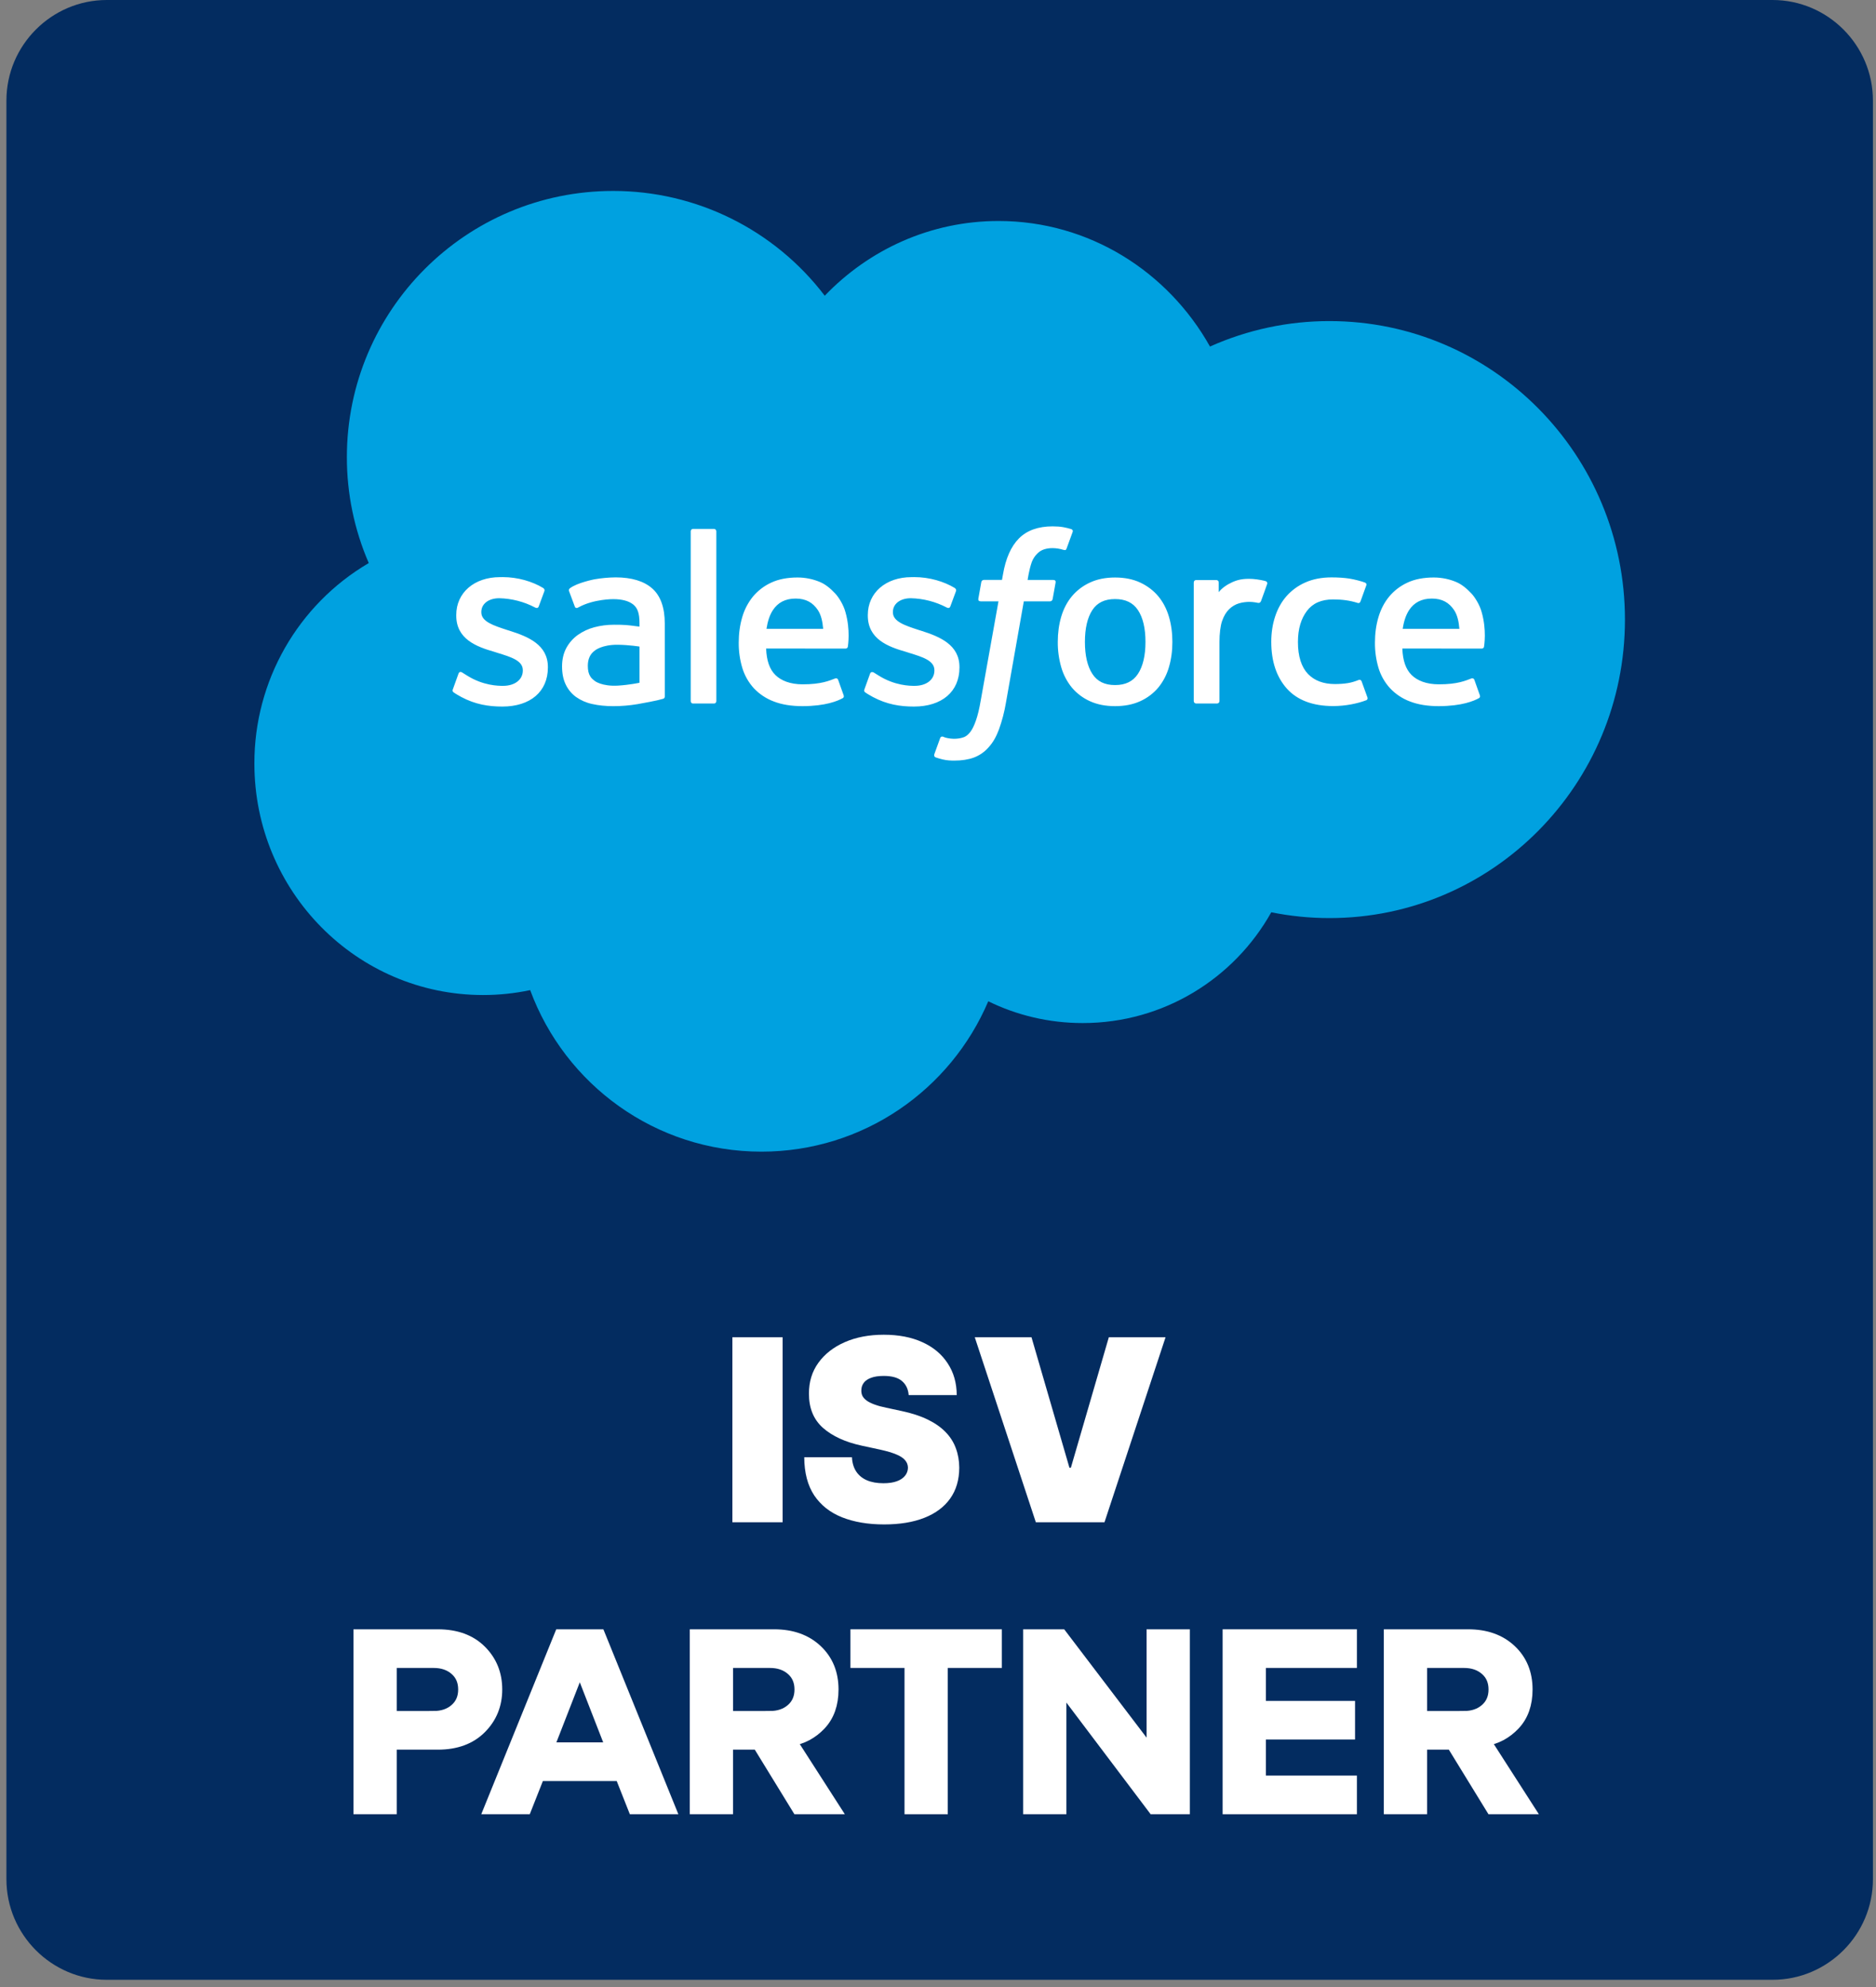 <svg width="118" height="125" viewBox="0 0 118 125" fill="none" xmlns="http://www.w3.org/2000/svg">
<rect x="0" y="0" width="118" height="125" fill="#808080" stroke="none"/>
<path d="M111.495 124.533H6.716C3.244 124.533 0.404 121.688 0.404 118.211V6.321C0.404 2.845 3.244 0 6.716 0H111.495C114.967 0 117.807 2.845 117.807 6.321V118.211C117.807 121.688 114.967 124.533 111.495 124.533Z" fill="#032C60"/>
<path d="M51.876 18.602C54.655 15.702 58.528 13.901 62.808 13.901C68.498 13.901 73.464 17.079 76.108 21.798C78.473 20.739 81.035 20.194 83.626 20.197C93.889 20.197 102.209 28.603 102.209 38.973C102.209 49.343 93.89 57.749 83.626 57.749C82.371 57.749 81.147 57.623 79.963 57.384C77.636 61.542 73.197 64.352 68.104 64.352C65.973 64.352 63.956 63.861 62.162 62.982C59.801 68.544 54.301 72.441 47.893 72.441C41.22 72.441 35.531 68.211 33.348 62.28C32.375 62.486 31.384 62.589 30.39 62.589C22.443 62.589 16.001 56.071 16.001 48.029C15.989 42.842 18.728 38.04 23.195 35.417C22.284 33.315 21.816 31.048 21.818 28.757C21.82 19.508 29.316 12.011 38.563 12.011C43.785 12.005 48.71 14.443 51.876 18.602Z" fill="#00A1E0"/>
<path d="M28.488 43.35L28.837 42.38C28.893 42.214 29.018 42.269 29.069 42.3C29.166 42.358 29.236 42.409 29.361 42.483C30.389 43.134 31.341 43.141 31.638 43.141C32.407 43.141 32.885 42.733 32.885 42.182V42.154C32.885 41.555 32.149 41.329 31.3 41.068L31.112 41.007C29.945 40.675 28.698 40.194 28.698 38.716V38.685C28.698 37.282 29.828 36.303 31.446 36.303L31.623 36.301C32.574 36.301 33.492 36.578 34.158 36.982C34.218 37.02 34.276 37.089 34.242 37.182L33.884 38.152C33.821 38.317 33.648 38.208 33.648 38.208C32.954 37.845 32.185 37.648 31.402 37.63C30.716 37.63 30.275 37.995 30.275 38.489V38.52C30.275 39.098 31.031 39.344 31.908 39.63L32.059 39.677C33.222 40.046 34.462 40.555 34.462 41.958V41.986C34.462 43.502 33.362 44.444 31.595 44.444C30.727 44.444 29.896 44.31 29.017 43.843C28.851 43.746 28.687 43.663 28.525 43.545C28.508 43.52 28.433 43.491 28.487 43.349L28.488 43.35ZM54.376 43.35L54.725 42.38C54.777 42.222 54.924 42.281 54.956 42.3C55.052 42.359 55.124 42.409 55.249 42.483C56.278 43.134 57.229 43.141 57.529 43.141C58.295 43.141 58.773 42.733 58.773 42.182V42.154C58.773 41.555 58.039 41.329 57.19 41.068L57.001 41.007C55.833 40.675 54.585 40.194 54.585 38.716V38.685C54.585 37.282 55.717 36.303 57.335 36.303L57.511 36.301C58.462 36.301 59.381 36.578 60.047 36.982C60.106 37.02 60.165 37.089 60.132 37.182C60.099 37.268 59.805 38.062 59.773 38.152C59.708 38.317 59.538 38.208 59.538 38.208C58.843 37.845 58.074 37.648 57.291 37.63C56.605 37.63 56.164 37.995 56.164 38.489V38.52C56.164 39.098 56.919 39.344 57.797 39.63L57.948 39.677C59.11 40.046 60.35 40.555 60.35 41.958V41.986C60.35 43.502 59.252 44.444 57.484 44.444C56.615 44.444 55.784 44.31 54.906 43.843C54.74 43.746 54.576 43.663 54.413 43.545C54.395 43.521 54.321 43.492 54.376 43.35ZM73.525 38.79C73.67 39.278 73.742 39.813 73.742 40.378C73.742 40.945 73.67 41.478 73.525 41.966C73.392 42.435 73.164 42.873 72.855 43.251C72.546 43.618 72.157 43.91 71.72 44.106C71.267 44.314 70.736 44.418 70.138 44.418C69.54 44.418 69.007 44.314 68.556 44.106C68.118 43.91 67.731 43.617 67.421 43.251C67.113 42.873 66.885 42.436 66.751 41.967C66.603 41.45 66.53 40.916 66.534 40.379C66.534 39.813 66.607 39.278 66.751 38.791C66.896 38.3 67.122 37.867 67.421 37.507C67.731 37.139 68.119 36.844 68.557 36.644C69.008 36.432 69.539 36.326 70.139 36.326C70.738 36.326 71.269 36.433 71.721 36.644C72.171 36.855 72.554 37.145 72.856 37.507C73.155 37.867 73.381 38.299 73.525 38.79ZM72.05 40.378C72.05 39.522 71.892 38.849 71.577 38.376C71.266 37.908 70.794 37.682 70.138 37.682C69.482 37.682 69.015 37.908 68.707 38.376C68.399 38.849 68.241 39.522 68.241 40.378C68.241 41.234 68.399 41.912 68.709 42.388C69.015 42.862 69.482 43.092 70.138 43.092C70.794 43.092 71.266 42.861 71.577 42.388C71.89 41.912 72.05 41.234 72.05 40.378ZM85.647 42.862L86.01 43.865C86.057 43.987 85.95 44.041 85.95 44.041C85.391 44.258 84.615 44.413 83.86 44.413C82.58 44.413 81.599 44.044 80.944 43.315C80.294 42.588 79.962 41.6 79.962 40.373C79.962 39.806 80.044 39.268 80.205 38.782C80.365 38.291 80.605 37.859 80.922 37.498C81.251 37.127 81.657 36.833 82.111 36.635C82.583 36.425 83.137 36.319 83.756 36.319C84.174 36.319 84.545 36.345 84.864 36.392C85.204 36.445 85.657 36.568 85.849 36.642C85.883 36.656 85.981 36.703 85.941 36.817C85.802 37.211 85.706 37.467 85.577 37.826C85.52 37.979 85.405 37.928 85.405 37.928C84.92 37.775 84.454 37.705 83.845 37.705C83.114 37.705 82.566 37.948 82.207 38.426C81.845 38.906 81.642 39.536 81.64 40.374C81.637 41.292 81.867 41.973 82.274 42.395C82.681 42.815 83.248 43.028 83.963 43.028C84.252 43.028 84.526 43.009 84.772 42.97C85.015 42.932 85.243 42.856 85.458 42.772C85.459 42.77 85.598 42.719 85.647 42.862ZM93.199 38.512C93.52 39.639 93.353 40.612 93.347 40.667C93.335 40.795 93.202 40.797 93.202 40.797L88.206 40.793C88.237 41.553 88.42 42.092 88.787 42.457C89.148 42.815 89.721 43.044 90.498 43.045C91.684 43.048 92.19 42.81 92.549 42.676C92.549 42.676 92.686 42.627 92.738 42.763L93.063 43.679C93.129 43.833 93.076 43.887 93.02 43.918C92.707 44.091 91.949 44.414 90.504 44.418C89.803 44.42 89.194 44.32 88.691 44.125C88.213 43.948 87.783 43.662 87.434 43.291C87.1 42.927 86.853 42.492 86.709 42.019C86.555 41.501 86.479 40.962 86.484 40.422C86.484 39.856 86.556 39.317 86.703 38.825C86.849 38.33 87.076 37.892 87.379 37.525C87.692 37.15 88.086 36.85 88.53 36.647C88.988 36.431 89.556 36.325 90.18 36.325C90.715 36.325 91.203 36.44 91.609 36.616C91.922 36.75 92.237 36.993 92.56 37.34C92.764 37.559 93.074 38.039 93.199 38.512ZM88.231 39.557H91.795C91.758 39.098 91.668 38.687 91.463 38.377C91.15 37.909 90.718 37.651 90.063 37.651C89.406 37.651 88.941 37.909 88.632 38.377C88.43 38.687 88.3 39.081 88.23 39.557H88.231ZM53.181 38.512C53.502 39.639 53.336 40.612 53.331 40.667C53.317 40.795 53.185 40.797 53.185 40.797L48.188 40.793C48.22 41.553 48.401 42.092 48.77 42.457C49.131 42.815 49.704 43.044 50.479 43.045C51.665 43.048 52.173 42.81 52.532 42.676C52.532 42.676 52.669 42.627 52.719 42.763L53.046 43.679C53.112 43.833 53.059 43.887 53.004 43.918C52.689 44.091 51.929 44.414 50.487 44.418C49.786 44.42 49.175 44.32 48.674 44.125C48.196 43.947 47.766 43.662 47.416 43.291C47.084 42.926 46.836 42.492 46.693 42.019C46.537 41.502 46.461 40.962 46.466 40.422C46.466 39.856 46.539 39.317 46.685 38.825C46.82 38.35 47.051 37.909 47.361 37.525C47.675 37.15 48.068 36.85 48.511 36.647C48.971 36.431 49.539 36.325 50.161 36.325C50.653 36.324 51.14 36.423 51.592 36.616C51.905 36.75 52.22 36.993 52.541 37.34C52.747 37.559 53.057 38.039 53.181 38.512ZM48.212 39.557H51.777C51.739 39.098 51.65 38.687 51.445 38.377C51.134 37.909 50.7 37.651 50.045 37.651C49.389 37.651 48.922 37.909 48.616 38.377C48.412 38.687 48.284 39.081 48.212 39.557ZM39.4 39.318C39.4 39.318 39.794 39.353 40.224 39.416V39.204C40.224 38.536 40.085 38.222 39.813 38.011C39.534 37.797 39.117 37.687 38.577 37.687C38.577 37.687 37.361 37.672 36.4 38.196C36.356 38.222 36.319 38.237 36.319 38.237C36.319 38.237 36.198 38.28 36.155 38.156L35.801 37.204C35.746 37.067 35.846 37.005 35.846 37.005C36.295 36.654 37.385 36.441 37.385 36.441C37.828 36.364 38.276 36.322 38.725 36.318C39.722 36.318 40.495 36.55 41.02 37.01C41.546 37.471 41.814 38.215 41.814 39.218L41.817 43.796C41.817 43.796 41.827 43.928 41.702 43.958C41.702 43.958 41.518 44.009 41.353 44.048C41.186 44.087 40.585 44.209 40.093 44.293C39.591 44.377 39.084 44.419 38.575 44.419C38.09 44.419 37.645 44.373 37.252 44.284C36.886 44.207 36.541 44.057 36.234 43.842C35.956 43.64 35.732 43.37 35.584 43.059C35.43 42.745 35.353 42.361 35.353 41.917C35.353 41.481 35.444 41.093 35.62 40.763C35.798 40.435 36.041 40.157 36.346 39.938C36.662 39.716 37.015 39.551 37.388 39.454C37.778 39.35 38.192 39.297 38.62 39.297C38.934 39.295 39.196 39.302 39.4 39.318ZM37.412 42.834C37.409 42.834 37.86 43.188 38.877 43.126C39.591 43.083 40.225 42.947 40.225 42.947V40.671C40.225 40.671 39.586 40.566 38.868 40.556C37.851 40.544 37.417 40.919 37.42 40.918C37.121 41.131 36.974 41.447 36.974 41.885C36.974 42.166 37.024 42.385 37.125 42.538C37.188 42.639 37.215 42.677 37.412 42.834ZM79.702 36.739C79.655 36.876 79.412 37.562 79.325 37.789C79.293 37.876 79.241 37.936 79.144 37.925C79.144 37.925 78.857 37.859 78.595 37.859C78.415 37.859 78.158 37.881 77.925 37.953C77.692 38.024 77.481 38.152 77.309 38.324C77.126 38.5 76.978 38.749 76.87 39.06C76.761 39.374 76.704 39.873 76.704 40.373V44.1C76.705 44.184 76.637 44.252 76.554 44.252C76.554 44.252 76.554 44.252 76.553 44.252H75.241C75.157 44.253 75.088 44.186 75.087 44.101V36.639C75.087 36.554 75.148 36.487 75.232 36.487H76.511C76.596 36.487 76.657 36.554 76.657 36.639V37.249C76.848 36.992 77.191 36.765 77.501 36.625C77.812 36.484 78.16 36.38 78.789 36.417C79.116 36.437 79.541 36.527 79.627 36.56C79.697 36.588 79.731 36.667 79.703 36.737C79.703 36.738 79.702 36.739 79.702 36.739ZM67.379 33.281C67.414 33.294 67.509 33.341 67.471 33.455L67.088 34.505C67.055 34.584 67.034 34.632 66.872 34.582C66.656 34.515 66.431 34.479 66.205 34.478C66.007 34.478 65.828 34.504 65.67 34.557C65.511 34.608 65.368 34.697 65.251 34.816C65.097 34.965 64.977 35.148 64.9 35.35C64.717 35.878 64.646 36.442 64.637 36.478H66.234C66.369 36.478 66.411 36.541 66.398 36.639L66.211 37.68C66.18 37.831 66.044 37.825 66.044 37.825H64.398L63.273 44.204C63.177 44.776 63.03 45.339 62.834 45.885C62.658 46.346 62.475 46.684 62.183 47.006C61.934 47.294 61.616 47.515 61.26 47.65C60.914 47.778 60.494 47.843 60.035 47.843C59.816 47.843 59.58 47.838 59.302 47.772C59.146 47.736 58.994 47.692 58.845 47.638C58.783 47.616 58.734 47.538 58.77 47.438C58.804 47.338 59.1 46.527 59.139 46.42C59.191 46.292 59.321 46.341 59.321 46.341C59.409 46.379 59.471 46.404 59.59 46.427C59.709 46.451 59.87 46.472 59.991 46.472C60.209 46.472 60.407 46.445 60.579 46.387C60.787 46.32 60.909 46.198 61.036 46.035C61.167 45.865 61.275 45.633 61.385 45.322C61.496 45.008 61.597 44.592 61.683 44.089L62.804 37.826H61.7C61.568 37.826 61.522 37.763 61.537 37.663L61.722 36.623C61.751 36.472 61.892 36.477 61.892 36.477H63.025L63.086 36.139C63.255 35.135 63.592 34.37 64.09 33.869C64.591 33.364 65.302 33.109 66.206 33.109C66.464 33.109 66.692 33.126 66.886 33.161C67.075 33.198 67.219 33.231 67.379 33.281ZM45.057 44.102C45.057 44.186 44.998 44.253 44.913 44.253H43.589C43.504 44.253 43.446 44.185 43.446 44.102V33.42C43.446 33.338 43.505 33.27 43.587 33.27H44.913C44.997 33.27 45.056 33.339 45.056 33.422C45.057 33.422 45.057 44.102 45.057 44.102Z" fill="white"/>
<path d="M49.226 84.116V95.753H46.067V84.116H49.226ZM57.156 87.753C57.125 87.374 56.983 87.078 56.729 86.866C56.479 86.654 56.099 86.548 55.587 86.548C55.262 86.548 54.995 86.588 54.786 86.668C54.582 86.743 54.43 86.847 54.332 86.98C54.233 87.112 54.182 87.264 54.178 87.434C54.171 87.575 54.195 87.701 54.252 87.815C54.313 87.925 54.407 88.025 54.536 88.116C54.665 88.203 54.83 88.283 55.031 88.355C55.231 88.427 55.47 88.491 55.746 88.548L56.701 88.753C57.345 88.889 57.896 89.069 58.354 89.293C58.813 89.516 59.188 89.779 59.479 90.082C59.771 90.382 59.985 90.719 60.121 91.094C60.262 91.469 60.334 91.878 60.337 92.321C60.334 93.086 60.142 93.734 59.764 94.264C59.385 94.794 58.843 95.198 58.139 95.474C57.438 95.751 56.595 95.889 55.61 95.889C54.599 95.889 53.716 95.739 52.962 95.44C52.212 95.141 51.629 94.681 51.212 94.059C50.8 93.434 50.591 92.635 50.587 91.662H53.587C53.606 92.018 53.695 92.317 53.854 92.559C54.014 92.802 54.237 92.986 54.525 93.111C54.816 93.236 55.163 93.298 55.565 93.298C55.902 93.298 56.184 93.257 56.411 93.173C56.639 93.09 56.811 92.974 56.928 92.826C57.046 92.679 57.106 92.51 57.11 92.321C57.106 92.143 57.048 91.987 56.934 91.855C56.824 91.719 56.642 91.597 56.389 91.491C56.135 91.382 55.792 91.279 55.36 91.184L54.201 90.934C53.171 90.711 52.358 90.338 51.764 89.815C51.173 89.289 50.879 88.571 50.883 87.662C50.879 86.923 51.076 86.277 51.474 85.724C51.875 85.168 52.43 84.734 53.139 84.423C53.851 84.112 54.667 83.957 55.587 83.957C56.527 83.957 57.339 84.114 58.025 84.429C58.711 84.743 59.239 85.186 59.61 85.758C59.985 86.326 60.175 86.991 60.178 87.753H57.156ZM64.881 84.116L67.267 92.321H67.358L69.745 84.116H73.313L69.472 95.753H65.154L61.313 84.116H64.881Z" fill="white"/>
<path d="M24.579 113.743H22.609V102.861H27.544C28.678 102.861 29.573 103.187 30.23 103.839C30.887 104.493 31.215 105.302 31.215 106.271C31.215 107.228 30.887 108.036 30.23 108.694C29.573 109.352 28.678 109.681 27.544 109.681H24.579V113.743ZM27.274 108C27.835 108 28.296 107.843 28.655 107.527C29.014 107.212 29.194 106.793 29.194 106.271C29.194 105.749 29.014 105.33 28.655 105.015C28.296 104.699 27.835 104.542 27.274 104.542H24.579V108.001H27.274V108Z" fill="white" stroke="white" stroke-width="0.75" stroke-miterlimit="10"/>
<path d="M42.112 113.743H39.872L39.046 111.655H33.892L33.067 113.743H30.828L35.24 102.861H37.7L42.112 113.743ZM38.49 109.974L36.469 104.786L34.448 109.974H38.49Z" fill="white" stroke="white" stroke-width="0.75" stroke-miterlimit="10"/>
<path d="M52.453 113.743H50.178L47.686 109.681H45.732V113.743H43.762V102.861H48.696C49.797 102.861 50.684 103.176 51.358 103.807C52.031 104.438 52.368 105.259 52.368 106.27C52.368 107.184 52.11 107.916 51.594 108.465C51.077 109.014 50.449 109.349 49.707 109.468L52.453 113.743ZM48.427 108C48.989 108 49.449 107.843 49.809 107.527C50.168 107.212 50.348 106.793 50.348 106.271C50.348 105.749 50.168 105.33 49.809 105.015C49.449 104.699 48.989 104.542 48.427 104.542H45.733V108.001H48.427V108Z" fill="white" stroke="white" stroke-width="0.75" stroke-miterlimit="10"/>
<path d="M59.24 113.743H57.269V104.541H53.867V102.861H62.642V104.541H59.24V113.743Z" fill="white" stroke="white" stroke-width="0.75" stroke-miterlimit="10"/>
<path d="M74.466 113.743H72.562L66.701 105.977V113.743H64.731V102.861H66.752L72.495 110.414V102.861H74.466V113.743Z" fill="white" stroke="white" stroke-width="0.75" stroke-miterlimit="10"/>
<path d="M84.975 113.743H77.278V102.861H84.975V104.541H79.249V107.364H84.857V109.044H79.249V112.062H84.975V113.743Z" fill="white" stroke="white" stroke-width="0.75" stroke-miterlimit="10"/>
<path d="M96.108 113.743H93.834L91.341 109.681H89.388V113.743H87.417V102.861H92.352C93.452 102.861 94.339 103.176 95.013 103.807C95.686 104.438 96.023 105.259 96.023 106.27C96.023 107.184 95.765 107.916 95.248 108.465C94.732 109.014 94.103 109.349 93.362 109.468L96.108 113.743ZM92.083 108C92.644 108 93.104 107.843 93.464 107.527C93.823 107.212 94.003 106.793 94.003 106.271C94.003 105.749 93.824 105.33 93.464 105.015C93.104 104.699 92.644 104.542 92.083 104.542H89.388V108.001H92.083V108Z" fill="white" stroke="white" stroke-width="0.75" stroke-miterlimit="10"/>
</svg>
